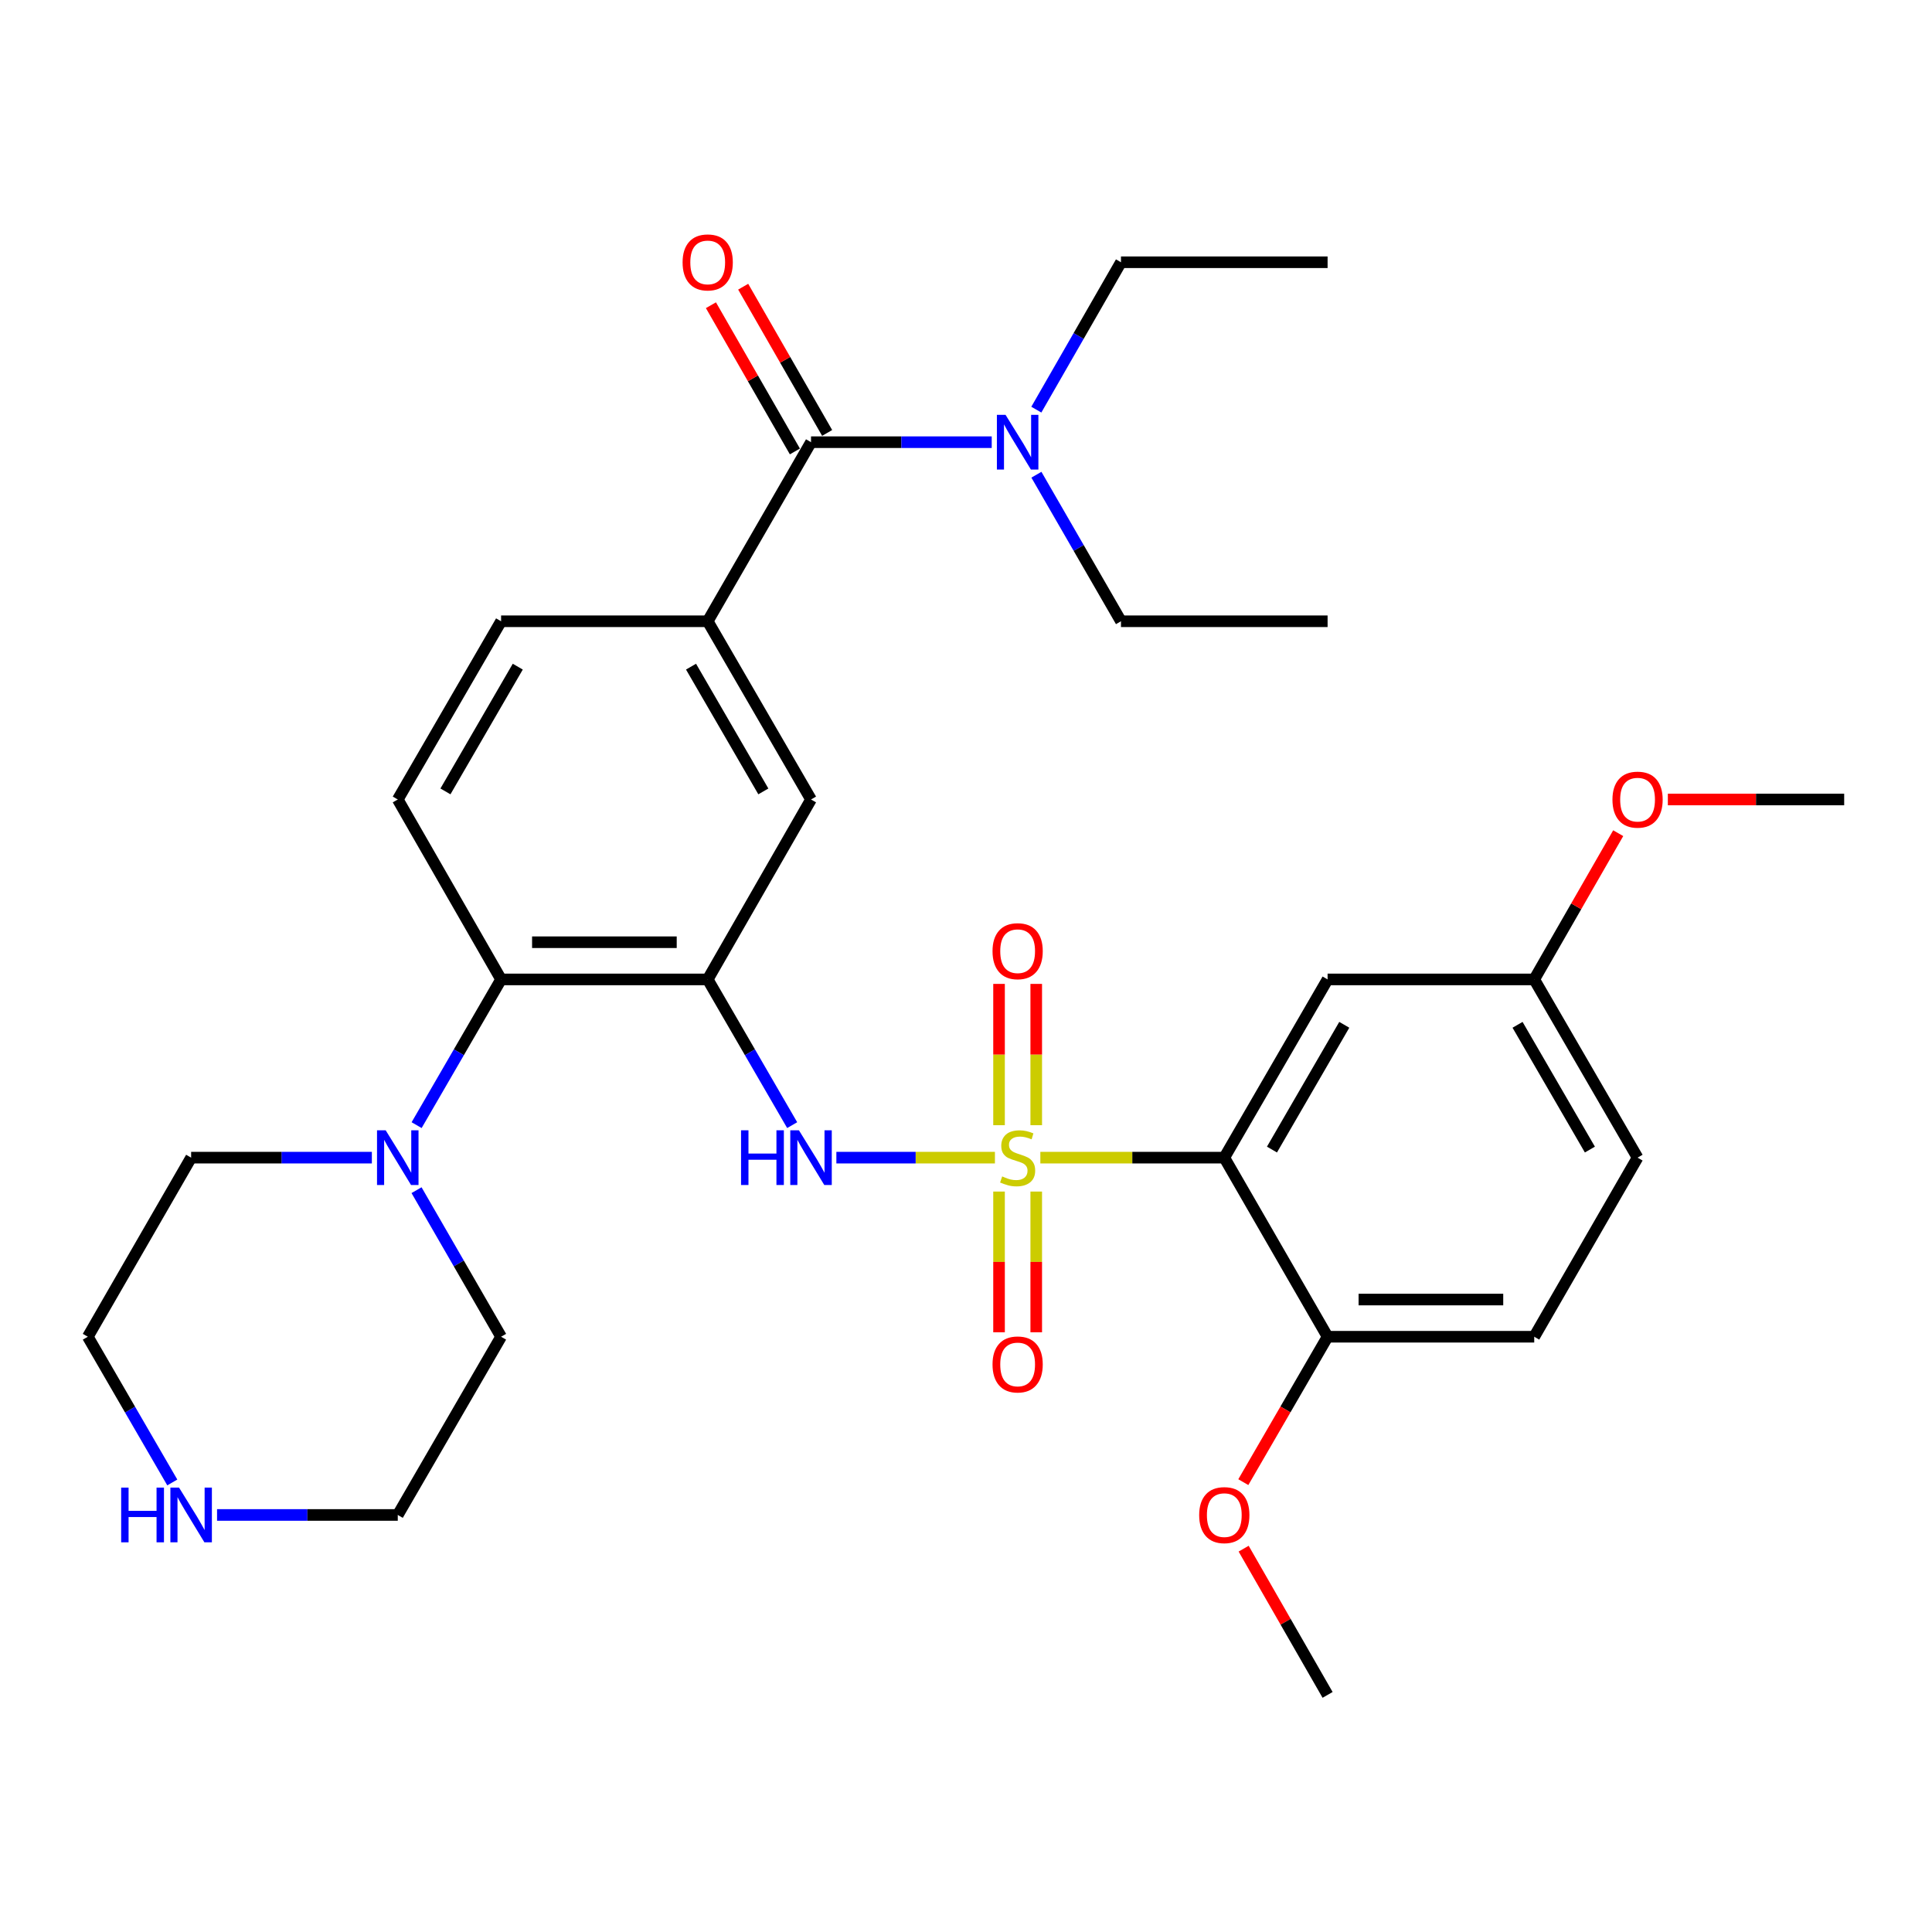 <?xml version='1.0' encoding='iso-8859-1'?>
<svg version='1.1' baseProfile='full'
              xmlns='http://www.w3.org/2000/svg'
                      xmlns:rdkit='http://www.rdkit.org/xml'
                      xmlns:xlink='http://www.w3.org/1999/xlink'
                  xml:space='preserve'
width='1000px' height='1000px' viewBox='0 0 1000 1000'>
<!-- END OF HEADER -->
<rect style='opacity:1.0;fill:#FFFFFF;stroke:none' width='1000' height='1000' x='0' y='0'> </rect>
<path class='bond-0' d='M 538.482,599.196 L 586.088,599.196' style='fill:none;fill-rule:evenodd;stroke:#CCCC00;stroke-width:6px;stroke-linecap:butt;stroke-linejoin:miter;stroke-opacity:1' />
<path class='bond-0' d='M 586.088,599.196 L 633.693,599.196' style='fill:none;fill-rule:evenodd;stroke:#000000;stroke-width:6px;stroke-linecap:butt;stroke-linejoin:miter;stroke-opacity:1' />
<path class='bond-2' d='M 514.974,599.196 L 473.939,599.196' style='fill:none;fill-rule:evenodd;stroke:#CCCC00;stroke-width:6px;stroke-linecap:butt;stroke-linejoin:miter;stroke-opacity:1' />
<path class='bond-2' d='M 473.939,599.196 L 432.904,599.196' style='fill:none;fill-rule:evenodd;stroke:#0000FF;stroke-width:6px;stroke-linecap:butt;stroke-linejoin:miter;stroke-opacity:1' />
<path class='bond-9' d='M 517.102,616.75 L 517.102,653.172' style='fill:none;fill-rule:evenodd;stroke:#CCCC00;stroke-width:6px;stroke-linecap:butt;stroke-linejoin:miter;stroke-opacity:1' />
<path class='bond-9' d='M 517.102,653.172 L 517.102,689.595' style='fill:none;fill-rule:evenodd;stroke:#FF0000;stroke-width:6px;stroke-linecap:butt;stroke-linejoin:miter;stroke-opacity:1' />
<path class='bond-9' d='M 536.354,616.75 L 536.354,653.172' style='fill:none;fill-rule:evenodd;stroke:#CCCC00;stroke-width:6px;stroke-linecap:butt;stroke-linejoin:miter;stroke-opacity:1' />
<path class='bond-9' d='M 536.354,653.172 L 536.354,689.595' style='fill:none;fill-rule:evenodd;stroke:#FF0000;stroke-width:6px;stroke-linecap:butt;stroke-linejoin:miter;stroke-opacity:1' />
<path class='bond-10' d='M 536.354,582.402 L 536.354,545.834' style='fill:none;fill-rule:evenodd;stroke:#CCCC00;stroke-width:6px;stroke-linecap:butt;stroke-linejoin:miter;stroke-opacity:1' />
<path class='bond-10' d='M 536.354,545.834 L 536.354,509.266' style='fill:none;fill-rule:evenodd;stroke:#FF0000;stroke-width:6px;stroke-linecap:butt;stroke-linejoin:miter;stroke-opacity:1' />
<path class='bond-10' d='M 517.102,582.402 L 517.102,545.834' style='fill:none;fill-rule:evenodd;stroke:#CCCC00;stroke-width:6px;stroke-linecap:butt;stroke-linejoin:miter;stroke-opacity:1' />
<path class='bond-10' d='M 517.102,545.834 L 517.102,509.266' style='fill:none;fill-rule:evenodd;stroke:#FF0000;stroke-width:6px;stroke-linecap:butt;stroke-linejoin:miter;stroke-opacity:1' />
<path class='bond-8' d='M 633.693,599.196 L 687.159,506.948' style='fill:none;fill-rule:evenodd;stroke:#000000;stroke-width:6px;stroke-linecap:butt;stroke-linejoin:miter;stroke-opacity:1' />
<path class='bond-8' d='M 658.369,595.012 L 695.796,530.439' style='fill:none;fill-rule:evenodd;stroke:#000000;stroke-width:6px;stroke-linecap:butt;stroke-linejoin:miter;stroke-opacity:1' />
<path class='bond-11' d='M 633.693,599.196 L 687.159,691.893' style='fill:none;fill-rule:evenodd;stroke:#000000;stroke-width:6px;stroke-linecap:butt;stroke-linejoin:miter;stroke-opacity:1' />
<path class='bond-1' d='M 366.307,506.948 L 388.169,544.659' style='fill:none;fill-rule:evenodd;stroke:#000000;stroke-width:6px;stroke-linecap:butt;stroke-linejoin:miter;stroke-opacity:1' />
<path class='bond-1' d='M 388.169,544.659 L 410.03,582.37' style='fill:none;fill-rule:evenodd;stroke:#0000FF;stroke-width:6px;stroke-linecap:butt;stroke-linejoin:miter;stroke-opacity:1' />
<path class='bond-4' d='M 366.307,506.948 L 259.363,506.948' style='fill:none;fill-rule:evenodd;stroke:#000000;stroke-width:6px;stroke-linecap:butt;stroke-linejoin:miter;stroke-opacity:1' />
<path class='bond-4' d='M 350.265,487.696 L 275.405,487.696' style='fill:none;fill-rule:evenodd;stroke:#000000;stroke-width:6px;stroke-linecap:butt;stroke-linejoin:miter;stroke-opacity:1' />
<path class='bond-7' d='M 366.307,506.948 L 419.784,413.812' style='fill:none;fill-rule:evenodd;stroke:#000000;stroke-width:6px;stroke-linecap:butt;stroke-linejoin:miter;stroke-opacity:1' />
<path class='bond-3' d='M 419.784,228.877 L 366.307,321.564' style='fill:none;fill-rule:evenodd;stroke:#000000;stroke-width:6px;stroke-linecap:butt;stroke-linejoin:miter;stroke-opacity:1' />
<path class='bond-13' d='M 419.784,228.877 L 466.549,228.877' style='fill:none;fill-rule:evenodd;stroke:#000000;stroke-width:6px;stroke-linecap:butt;stroke-linejoin:miter;stroke-opacity:1' />
<path class='bond-13' d='M 466.549,228.877 L 513.314,228.877' style='fill:none;fill-rule:evenodd;stroke:#0000FF;stroke-width:6px;stroke-linecap:butt;stroke-linejoin:miter;stroke-opacity:1' />
<path class='bond-15' d='M 428.132,224.084 L 406.402,186.238' style='fill:none;fill-rule:evenodd;stroke:#000000;stroke-width:6px;stroke-linecap:butt;stroke-linejoin:miter;stroke-opacity:1' />
<path class='bond-15' d='M 406.402,186.238 L 384.671,148.393' style='fill:none;fill-rule:evenodd;stroke:#FF0000;stroke-width:6px;stroke-linecap:butt;stroke-linejoin:miter;stroke-opacity:1' />
<path class='bond-15' d='M 411.437,233.67 L 389.706,195.825' style='fill:none;fill-rule:evenodd;stroke:#000000;stroke-width:6px;stroke-linecap:butt;stroke-linejoin:miter;stroke-opacity:1' />
<path class='bond-15' d='M 389.706,195.825 L 367.976,157.979' style='fill:none;fill-rule:evenodd;stroke:#FF0000;stroke-width:6px;stroke-linecap:butt;stroke-linejoin:miter;stroke-opacity:1' />
<path class='bond-6' d='M 259.363,506.948 L 237.502,544.659' style='fill:none;fill-rule:evenodd;stroke:#000000;stroke-width:6px;stroke-linecap:butt;stroke-linejoin:miter;stroke-opacity:1' />
<path class='bond-6' d='M 237.502,544.659 L 215.64,582.37' style='fill:none;fill-rule:evenodd;stroke:#0000FF;stroke-width:6px;stroke-linecap:butt;stroke-linejoin:miter;stroke-opacity:1' />
<path class='bond-12' d='M 259.363,506.948 L 205.886,413.812' style='fill:none;fill-rule:evenodd;stroke:#000000;stroke-width:6px;stroke-linecap:butt;stroke-linejoin:miter;stroke-opacity:1' />
<path class='bond-5' d='M 366.307,321.564 L 419.784,413.812' style='fill:none;fill-rule:evenodd;stroke:#000000;stroke-width:6px;stroke-linecap:butt;stroke-linejoin:miter;stroke-opacity:1' />
<path class='bond-5' d='M 357.673,345.056 L 395.107,409.63' style='fill:none;fill-rule:evenodd;stroke:#000000;stroke-width:6px;stroke-linecap:butt;stroke-linejoin:miter;stroke-opacity:1' />
<path class='bond-14' d='M 366.307,321.564 L 259.363,321.564' style='fill:none;fill-rule:evenodd;stroke:#000000;stroke-width:6px;stroke-linecap:butt;stroke-linejoin:miter;stroke-opacity:1' />
<path class='bond-21' d='M 192.472,599.196 L 145.702,599.196' style='fill:none;fill-rule:evenodd;stroke:#0000FF;stroke-width:6px;stroke-linecap:butt;stroke-linejoin:miter;stroke-opacity:1' />
<path class='bond-21' d='M 145.702,599.196 L 98.932,599.196' style='fill:none;fill-rule:evenodd;stroke:#000000;stroke-width:6px;stroke-linecap:butt;stroke-linejoin:miter;stroke-opacity:1' />
<path class='bond-22' d='M 215.598,616.031 L 237.481,653.962' style='fill:none;fill-rule:evenodd;stroke:#0000FF;stroke-width:6px;stroke-linecap:butt;stroke-linejoin:miter;stroke-opacity:1' />
<path class='bond-22' d='M 237.481,653.962 L 259.363,691.893' style='fill:none;fill-rule:evenodd;stroke:#000000;stroke-width:6px;stroke-linecap:butt;stroke-linejoin:miter;stroke-opacity:1' />
<path class='bond-18' d='M 687.159,506.948 L 794.114,506.948' style='fill:none;fill-rule:evenodd;stroke:#000000;stroke-width:6px;stroke-linecap:butt;stroke-linejoin:miter;stroke-opacity:1' />
<path class='bond-17' d='M 687.159,691.893 L 794.114,691.893' style='fill:none;fill-rule:evenodd;stroke:#000000;stroke-width:6px;stroke-linecap:butt;stroke-linejoin:miter;stroke-opacity:1' />
<path class='bond-17' d='M 703.203,672.641 L 778.071,672.641' style='fill:none;fill-rule:evenodd;stroke:#000000;stroke-width:6px;stroke-linecap:butt;stroke-linejoin:miter;stroke-opacity:1' />
<path class='bond-20' d='M 687.159,691.893 L 665.349,729.524' style='fill:none;fill-rule:evenodd;stroke:#000000;stroke-width:6px;stroke-linecap:butt;stroke-linejoin:miter;stroke-opacity:1' />
<path class='bond-20' d='M 665.349,729.524 L 643.538,767.156' style='fill:none;fill-rule:evenodd;stroke:#FF0000;stroke-width:6px;stroke-linecap:butt;stroke-linejoin:miter;stroke-opacity:1' />
<path class='bond-33' d='M 205.886,413.812 L 259.363,321.564' style='fill:none;fill-rule:evenodd;stroke:#000000;stroke-width:6px;stroke-linecap:butt;stroke-linejoin:miter;stroke-opacity:1' />
<path class='bond-33' d='M 230.563,409.63 L 267.997,345.056' style='fill:none;fill-rule:evenodd;stroke:#000000;stroke-width:6px;stroke-linecap:butt;stroke-linejoin:miter;stroke-opacity:1' />
<path class='bond-26' d='M 536.402,212.032 L 558.309,173.886' style='fill:none;fill-rule:evenodd;stroke:#0000FF;stroke-width:6px;stroke-linecap:butt;stroke-linejoin:miter;stroke-opacity:1' />
<path class='bond-26' d='M 558.309,173.886 L 580.216,135.741' style='fill:none;fill-rule:evenodd;stroke:#000000;stroke-width:6px;stroke-linecap:butt;stroke-linejoin:miter;stroke-opacity:1' />
<path class='bond-27' d='M 536.443,245.712 L 558.33,283.638' style='fill:none;fill-rule:evenodd;stroke:#0000FF;stroke-width:6px;stroke-linecap:butt;stroke-linejoin:miter;stroke-opacity:1' />
<path class='bond-27' d='M 558.33,283.638 L 580.216,321.564' style='fill:none;fill-rule:evenodd;stroke:#000000;stroke-width:6px;stroke-linecap:butt;stroke-linejoin:miter;stroke-opacity:1' />
<path class='bond-16' d='M 112.346,784.141 L 159.116,784.141' style='fill:none;fill-rule:evenodd;stroke:#0000FF;stroke-width:6px;stroke-linecap:butt;stroke-linejoin:miter;stroke-opacity:1' />
<path class='bond-16' d='M 159.116,784.141 L 205.886,784.141' style='fill:none;fill-rule:evenodd;stroke:#000000;stroke-width:6px;stroke-linecap:butt;stroke-linejoin:miter;stroke-opacity:1' />
<path class='bond-34' d='M 89.178,767.316 L 67.316,729.604' style='fill:none;fill-rule:evenodd;stroke:#0000FF;stroke-width:6px;stroke-linecap:butt;stroke-linejoin:miter;stroke-opacity:1' />
<path class='bond-34' d='M 67.316,729.604 L 45.455,691.893' style='fill:none;fill-rule:evenodd;stroke:#000000;stroke-width:6px;stroke-linecap:butt;stroke-linejoin:miter;stroke-opacity:1' />
<path class='bond-19' d='M 794.114,691.893 L 847.602,599.196' style='fill:none;fill-rule:evenodd;stroke:#000000;stroke-width:6px;stroke-linecap:butt;stroke-linejoin:miter;stroke-opacity:1' />
<path class='bond-23' d='M 794.114,506.948 L 815.848,469.102' style='fill:none;fill-rule:evenodd;stroke:#000000;stroke-width:6px;stroke-linecap:butt;stroke-linejoin:miter;stroke-opacity:1' />
<path class='bond-23' d='M 815.848,469.102 L 837.583,431.257' style='fill:none;fill-rule:evenodd;stroke:#FF0000;stroke-width:6px;stroke-linecap:butt;stroke-linejoin:miter;stroke-opacity:1' />
<path class='bond-32' d='M 794.114,506.948 L 847.602,599.196' style='fill:none;fill-rule:evenodd;stroke:#000000;stroke-width:6px;stroke-linecap:butt;stroke-linejoin:miter;stroke-opacity:1' />
<path class='bond-32' d='M 785.482,530.442 L 822.924,595.015' style='fill:none;fill-rule:evenodd;stroke:#000000;stroke-width:6px;stroke-linecap:butt;stroke-linejoin:miter;stroke-opacity:1' />
<path class='bond-28' d='M 643.708,801.586 L 665.433,839.432' style='fill:none;fill-rule:evenodd;stroke:#FF0000;stroke-width:6px;stroke-linecap:butt;stroke-linejoin:miter;stroke-opacity:1' />
<path class='bond-28' d='M 665.433,839.432 L 687.159,877.277' style='fill:none;fill-rule:evenodd;stroke:#000000;stroke-width:6px;stroke-linecap:butt;stroke-linejoin:miter;stroke-opacity:1' />
<path class='bond-24' d='M 98.932,599.196 L 45.455,691.893' style='fill:none;fill-rule:evenodd;stroke:#000000;stroke-width:6px;stroke-linecap:butt;stroke-linejoin:miter;stroke-opacity:1' />
<path class='bond-25' d='M 259.363,691.893 L 205.886,784.141' style='fill:none;fill-rule:evenodd;stroke:#000000;stroke-width:6px;stroke-linecap:butt;stroke-linejoin:miter;stroke-opacity:1' />
<path class='bond-29' d='M 863.275,413.812 L 908.91,413.812' style='fill:none;fill-rule:evenodd;stroke:#FF0000;stroke-width:6px;stroke-linecap:butt;stroke-linejoin:miter;stroke-opacity:1' />
<path class='bond-29' d='M 908.91,413.812 L 954.545,413.812' style='fill:none;fill-rule:evenodd;stroke:#000000;stroke-width:6px;stroke-linecap:butt;stroke-linejoin:miter;stroke-opacity:1' />
<path class='bond-30' d='M 580.216,135.741 L 687.159,135.741' style='fill:none;fill-rule:evenodd;stroke:#000000;stroke-width:6px;stroke-linecap:butt;stroke-linejoin:miter;stroke-opacity:1' />
<path class='bond-31' d='M 580.216,321.564 L 687.159,321.564' style='fill:none;fill-rule:evenodd;stroke:#000000;stroke-width:6px;stroke-linecap:butt;stroke-linejoin:miter;stroke-opacity:1' />
<path  class='atom-0' d='M 518.728 608.916
Q 519.048 609.036, 520.368 609.596
Q 521.688 610.156, 523.128 610.516
Q 524.608 610.836, 526.048 610.836
Q 528.728 610.836, 530.288 609.556
Q 531.848 608.236, 531.848 605.956
Q 531.848 604.396, 531.048 603.436
Q 530.288 602.476, 529.088 601.956
Q 527.888 601.436, 525.888 600.836
Q 523.368 600.076, 521.848 599.356
Q 520.368 598.636, 519.288 597.116
Q 518.248 595.596, 518.248 593.036
Q 518.248 589.476, 520.648 587.276
Q 523.088 585.076, 527.888 585.076
Q 531.168 585.076, 534.888 586.636
L 533.968 589.716
Q 530.568 588.316, 528.008 588.316
Q 525.248 588.316, 523.728 589.476
Q 522.208 590.596, 522.248 592.556
Q 522.248 594.076, 523.008 594.996
Q 523.808 595.916, 524.928 596.436
Q 526.088 596.956, 528.008 597.556
Q 530.568 598.356, 532.088 599.156
Q 533.608 599.956, 534.688 601.596
Q 535.808 603.196, 535.808 605.956
Q 535.808 609.876, 533.168 611.996
Q 530.568 614.076, 526.208 614.076
Q 523.688 614.076, 521.768 613.516
Q 519.888 612.996, 517.648 612.076
L 518.728 608.916
' fill='#CCCC00'/>
<path  class='atom-3' d='M 383.564 585.036
L 387.404 585.036
L 387.404 597.076
L 401.884 597.076
L 401.884 585.036
L 405.724 585.036
L 405.724 613.356
L 401.884 613.356
L 401.884 600.276
L 387.404 600.276
L 387.404 613.356
L 383.564 613.356
L 383.564 585.036
' fill='#0000FF'/>
<path  class='atom-3' d='M 413.524 585.036
L 422.804 600.036
Q 423.724 601.516, 425.204 604.196
Q 426.684 606.876, 426.764 607.036
L 426.764 585.036
L 430.524 585.036
L 430.524 613.356
L 426.644 613.356
L 416.684 596.956
Q 415.524 595.036, 414.284 592.836
Q 413.084 590.636, 412.724 589.956
L 412.724 613.356
L 409.044 613.356
L 409.044 585.036
L 413.524 585.036
' fill='#0000FF'/>
<path  class='atom-7' d='M 199.626 585.036
L 208.906 600.036
Q 209.826 601.516, 211.306 604.196
Q 212.786 606.876, 212.866 607.036
L 212.866 585.036
L 216.626 585.036
L 216.626 613.356
L 212.746 613.356
L 202.786 596.956
Q 201.626 595.036, 200.386 592.836
Q 199.186 590.636, 198.826 589.956
L 198.826 613.356
L 195.146 613.356
L 195.146 585.036
L 199.626 585.036
' fill='#0000FF'/>
<path  class='atom-10' d='M 513.728 706.23
Q 513.728 699.43, 517.088 695.63
Q 520.448 691.83, 526.728 691.83
Q 533.008 691.83, 536.368 695.63
Q 539.728 699.43, 539.728 706.23
Q 539.728 713.11, 536.328 717.03
Q 532.928 720.91, 526.728 720.91
Q 520.488 720.91, 517.088 717.03
Q 513.728 713.15, 513.728 706.23
M 526.728 717.71
Q 531.048 717.71, 533.368 714.83
Q 535.728 711.91, 535.728 706.23
Q 535.728 700.67, 533.368 697.87
Q 531.048 695.03, 526.728 695.03
Q 522.408 695.03, 520.048 697.83
Q 517.728 700.63, 517.728 706.23
Q 517.728 711.95, 520.048 714.83
Q 522.408 717.71, 526.728 717.71
' fill='#FF0000'/>
<path  class='atom-11' d='M 513.728 492.332
Q 513.728 485.532, 517.088 481.732
Q 520.448 477.932, 526.728 477.932
Q 533.008 477.932, 536.368 481.732
Q 539.728 485.532, 539.728 492.332
Q 539.728 499.212, 536.328 503.132
Q 532.928 507.012, 526.728 507.012
Q 520.488 507.012, 517.088 503.132
Q 513.728 499.252, 513.728 492.332
M 526.728 503.812
Q 531.048 503.812, 533.368 500.932
Q 535.728 498.012, 535.728 492.332
Q 535.728 486.772, 533.368 483.972
Q 531.048 481.132, 526.728 481.132
Q 522.408 481.132, 520.048 483.932
Q 517.728 486.732, 517.728 492.332
Q 517.728 498.052, 520.048 500.932
Q 522.408 503.812, 526.728 503.812
' fill='#FF0000'/>
<path  class='atom-14' d='M 520.468 214.717
L 529.748 229.717
Q 530.668 231.197, 532.148 233.877
Q 533.628 236.557, 533.708 236.717
L 533.708 214.717
L 537.468 214.717
L 537.468 243.037
L 533.588 243.037
L 523.628 226.637
Q 522.468 224.717, 521.228 222.517
Q 520.028 220.317, 519.668 219.637
L 519.668 243.037
L 515.988 243.037
L 515.988 214.717
L 520.468 214.717
' fill='#0000FF'/>
<path  class='atom-16' d='M 353.307 135.821
Q 353.307 129.021, 356.667 125.221
Q 360.027 121.421, 366.307 121.421
Q 372.587 121.421, 375.947 125.221
Q 379.307 129.021, 379.307 135.821
Q 379.307 142.701, 375.907 146.621
Q 372.507 150.501, 366.307 150.501
Q 360.067 150.501, 356.667 146.621
Q 353.307 142.741, 353.307 135.821
M 366.307 147.301
Q 370.627 147.301, 372.947 144.421
Q 375.307 141.501, 375.307 135.821
Q 375.307 130.261, 372.947 127.461
Q 370.627 124.621, 366.307 124.621
Q 361.987 124.621, 359.627 127.421
Q 357.307 130.221, 357.307 135.821
Q 357.307 141.541, 359.627 144.421
Q 361.987 147.301, 366.307 147.301
' fill='#FF0000'/>
<path  class='atom-17' d='M 62.712 769.981
L 66.552 769.981
L 66.552 782.021
L 81.032 782.021
L 81.032 769.981
L 84.872 769.981
L 84.872 798.301
L 81.032 798.301
L 81.032 785.221
L 66.552 785.221
L 66.552 798.301
L 62.712 798.301
L 62.712 769.981
' fill='#0000FF'/>
<path  class='atom-17' d='M 92.672 769.981
L 101.952 784.981
Q 102.872 786.461, 104.352 789.141
Q 105.832 791.821, 105.912 791.981
L 105.912 769.981
L 109.672 769.981
L 109.672 798.301
L 105.792 798.301
L 95.832 781.901
Q 94.672 779.981, 93.432 777.781
Q 92.232 775.581, 91.872 774.901
L 91.872 798.301
L 88.192 798.301
L 88.192 769.981
L 92.672 769.981
' fill='#0000FF'/>
<path  class='atom-21' d='M 620.693 784.221
Q 620.693 777.421, 624.053 773.621
Q 627.413 769.821, 633.693 769.821
Q 639.973 769.821, 643.333 773.621
Q 646.693 777.421, 646.693 784.221
Q 646.693 791.101, 643.293 795.021
Q 639.893 798.901, 633.693 798.901
Q 627.453 798.901, 624.053 795.021
Q 620.693 791.141, 620.693 784.221
M 633.693 795.701
Q 638.013 795.701, 640.333 792.821
Q 642.693 789.901, 642.693 784.221
Q 642.693 778.661, 640.333 775.861
Q 638.013 773.021, 633.693 773.021
Q 629.373 773.021, 627.013 775.821
Q 624.693 778.621, 624.693 784.221
Q 624.693 789.941, 627.013 792.821
Q 629.373 795.701, 633.693 795.701
' fill='#FF0000'/>
<path  class='atom-24' d='M 834.602 413.892
Q 834.602 407.092, 837.962 403.292
Q 841.322 399.492, 847.602 399.492
Q 853.882 399.492, 857.242 403.292
Q 860.602 407.092, 860.602 413.892
Q 860.602 420.772, 857.202 424.692
Q 853.802 428.572, 847.602 428.572
Q 841.362 428.572, 837.962 424.692
Q 834.602 420.812, 834.602 413.892
M 847.602 425.372
Q 851.922 425.372, 854.242 422.492
Q 856.602 419.572, 856.602 413.892
Q 856.602 408.332, 854.242 405.532
Q 851.922 402.692, 847.602 402.692
Q 843.282 402.692, 840.922 405.492
Q 838.602 408.292, 838.602 413.892
Q 838.602 419.612, 840.922 422.492
Q 843.282 425.372, 847.602 425.372
' fill='#FF0000'/>
</svg>
